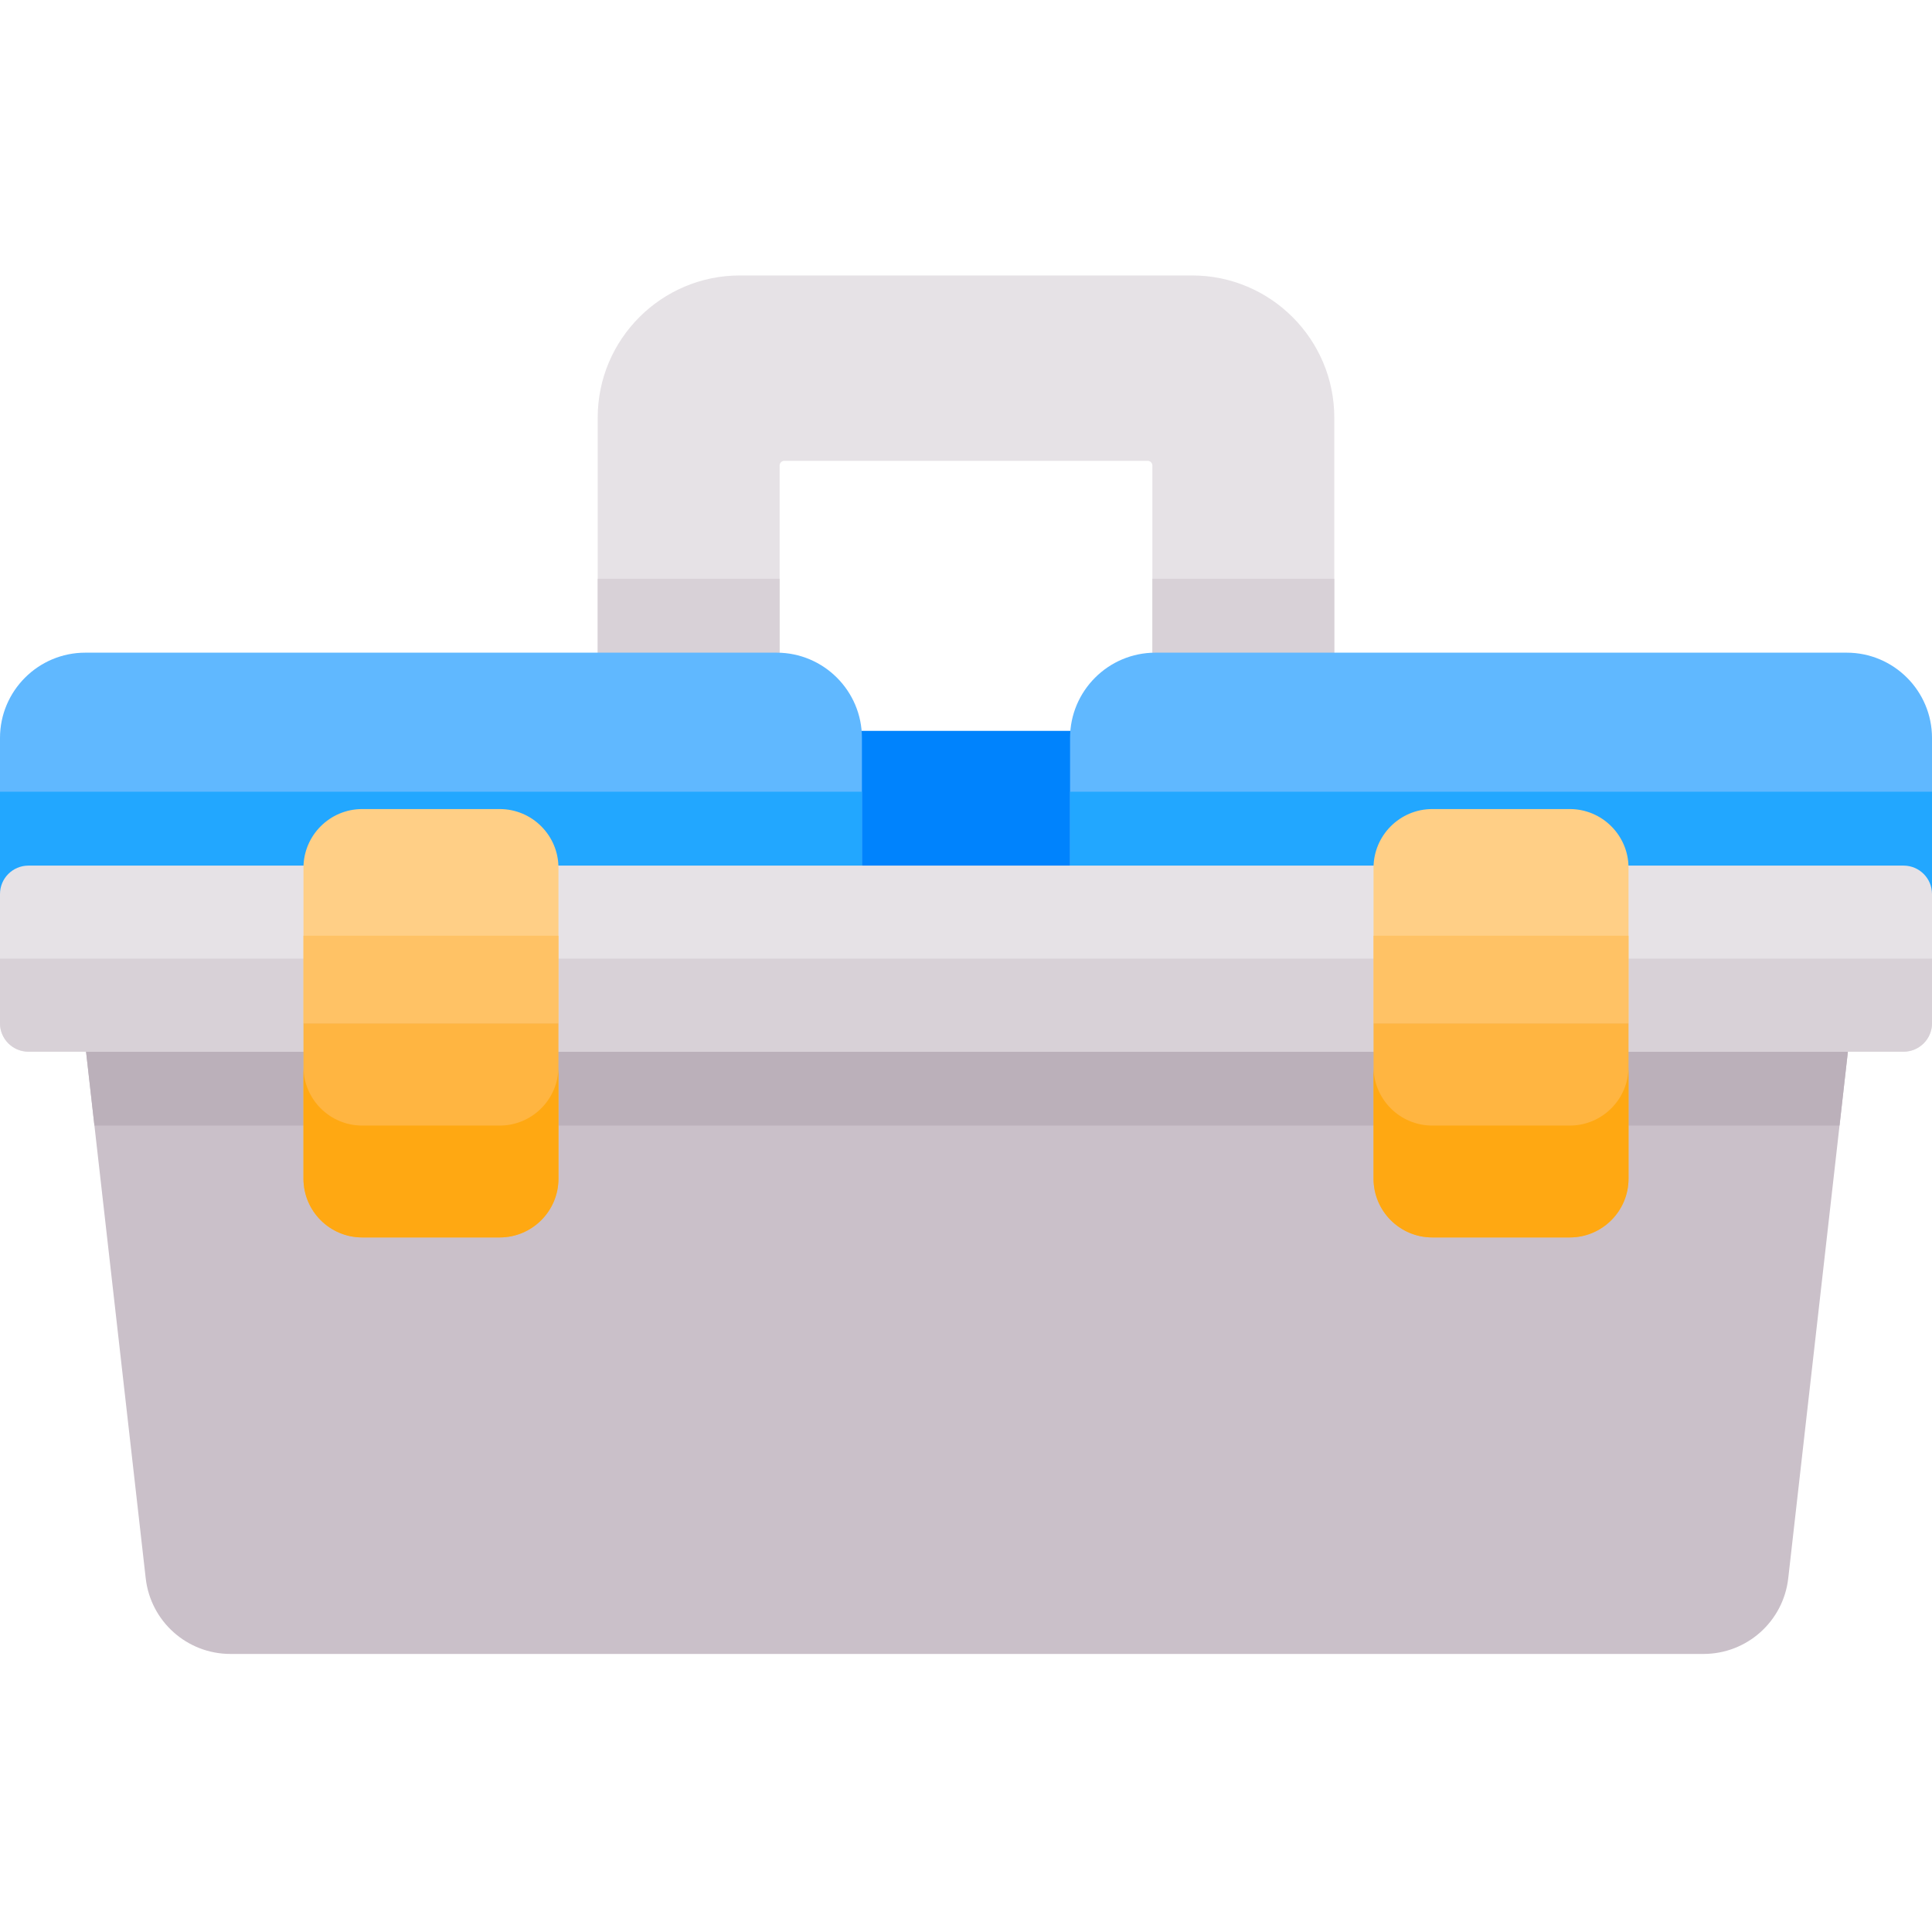 <svg xmlns="http://www.w3.org/2000/svg" width="512pt" viewBox="0 -73 512 512" height="512pt"><path fill="#0083fd" d="m291.113 120.688h-70.227c-4.16 0-7.535 3.371-7.535 7.535v35.707c0 4.16 3.375 7.531 7.535 7.531h70.227c4.16 0 7.535-3.371 7.535-7.531v-35.707c0-4.164-3.375-7.535-7.535-7.535zm0 0"></path><path fill="#e6e2e6" d="m315.93 0h-119.859c-20.773 0-37.672 16.898-37.672 37.672v69.828c0 4.16 3.371 7.531 7.531 7.531h33.148c4.16 0 7.531-3.371 7.531-7.531v-57.125c0-.691.562-1.25 1.254-1.25h96.273c.691 0 1.254.559 1.254 1.25v57.125c0 4.16 3.371 7.531 7.531 7.531h33.145c4.164 0 7.535-3.371 7.535-7.531v-69.828c0-20.773-16.898-37.672-37.672-37.672zm0 0"></path><path fill="#d8d1d7" d="m158.398 80.375v27.125c0 4.16 3.371 7.531 7.531 7.531h33.148c4.16 0 7.531-3.371 7.531-7.531v-27.125zm0 0"></path><path fill="#d8d1d7" d="m305.391 80.375v27.125c0 4.16 3.371 7.531 7.531 7.531h33.145c4.164 0 7.535-3.371 7.535-7.531v-27.125zm0 0"></path><path fill="#60b8ff" d="m205.816 99.965h-183.215c-12.461 0-22.602 10.137-22.602 22.602v41.359c0 4.164 3.371 7.535 7.535 7.535h213.352c4.16 0 7.535-3.371 7.535-7.535v-41.359c0-12.465-10.141-22.602-22.605-22.602zm0 0"></path><path fill="#60b8ff" d="m489.398 99.965h-183.215c-12.465 0-22.605 10.137-22.605 22.602v41.359c0 4.164 3.375 7.535 7.535 7.535h213.352c4.164 0 7.535-3.371 7.535-7.535v-41.359c0-12.465-10.141-22.602-22.602-22.602zm0 0"></path><path fill="#22a7ff" d="m0 136.805v27.125c0 4.16 3.371 7.531 7.535 7.531h213.352c4.16 0 7.535-3.371 7.535-7.531v-27.125zm0 0"></path><path fill="#22a7ff" d="m283.578 136.805v27.125c0 4.16 3.375 7.531 7.535 7.531h213.352c4.164 0 7.535-3.371 7.535-7.531v-27.125zm0 0"></path><path fill="#cac0c9" d="m488.602 193.148c-1.43-1.602-3.473-2.516-5.617-2.516h-453.449c-2.148 0-4.191.914-5.621 2.516-1.43 1.598-2.109 3.734-1.867 5.867l16.566 146.238c1.297 11.438 10.953 20.059 22.461 20.059h390.367c11.508 0 21.164-8.621 22.461-20.059l16.566-146.238c.242-2.133-.438-4.266-1.867-5.867zm0 0"></path><path fill="#bbb0ba" d="m482.984 190.633h-453.449c-2.148 0-4.191.914-5.621 2.516-1.43 1.598-2.109 3.734-1.867 5.867l2.977 26.273h462.469l2.977-26.273c.242-2.133-.438-4.27-1.867-5.867-1.43-1.602-3.473-2.516-5.617-2.516zm0 0"></path><path fill="#e6e2e6" d="m504.465 156.395h-496.93c-4.164 0-7.535 3.371-7.535 7.535v34.238c0 4.16 3.371 7.535 7.535 7.535h496.93c4.164 0 7.535-3.375 7.535-7.535v-34.238c0-4.164-3.371-7.535-7.535-7.535zm0 0"></path><path fill="#d8d1d7" d="m0 181.047v17.121c0 4.16 3.371 7.535 7.535 7.535h496.93c4.164 0 7.535-3.375 7.535-7.535v-17.121zm0 0"></path><path fill="#ffb541" d="m80.422 198.168v41.191c0 8.586 6.984 15.57 15.57 15.57h36.434c8.586 0 15.57-6.984 15.57-15.57v-41.191zm0 0"></path><path fill="#ffa812" d="m132.426 225.289h-36.434c-8.586 0-15.57-6.984-15.57-15.57v29.645c0 8.586 6.984 15.57 15.57 15.57h36.434c8.586 0 15.57-6.984 15.57-15.57v-29.645c0 8.586-6.984 15.57-15.57 15.57zm0 0"></path><path fill="#ffcf86" d="m147.996 198.168v-41.191c0-8.586-6.984-15.57-15.57-15.57h-36.434c-8.586 0-15.57 6.984-15.57 15.57v41.191zm0 0"></path><path fill="#ffc265" d="m80.422 174.98h67.574v23.191h-67.574zm0 0"></path><path fill="#ffb541" d="m364.004 198.168v41.191c0 8.586 6.984 15.57 15.57 15.57h36.434c8.586 0 15.57-6.984 15.57-15.57v-41.191zm0 0"></path><path fill="#ffa812" d="m416.004 225.289h-36.434c-8.586 0-15.57-6.984-15.57-15.57v29.645c0 8.586 6.984 15.57 15.57 15.57h36.434c8.586 0 15.57-6.984 15.57-15.57v-29.645c0 8.586-6.984 15.57-15.57 15.57zm0 0"></path><path fill="#ffcf86" d="m431.574 198.168v-41.191c0-8.586-6.984-15.57-15.57-15.57h-36.434c-8.586 0-15.57 6.984-15.57 15.57v41.191zm0 0"></path><path fill="#ffc265" d="m364.004 174.98h67.574v23.191h-67.574zm0 0"></path></svg>